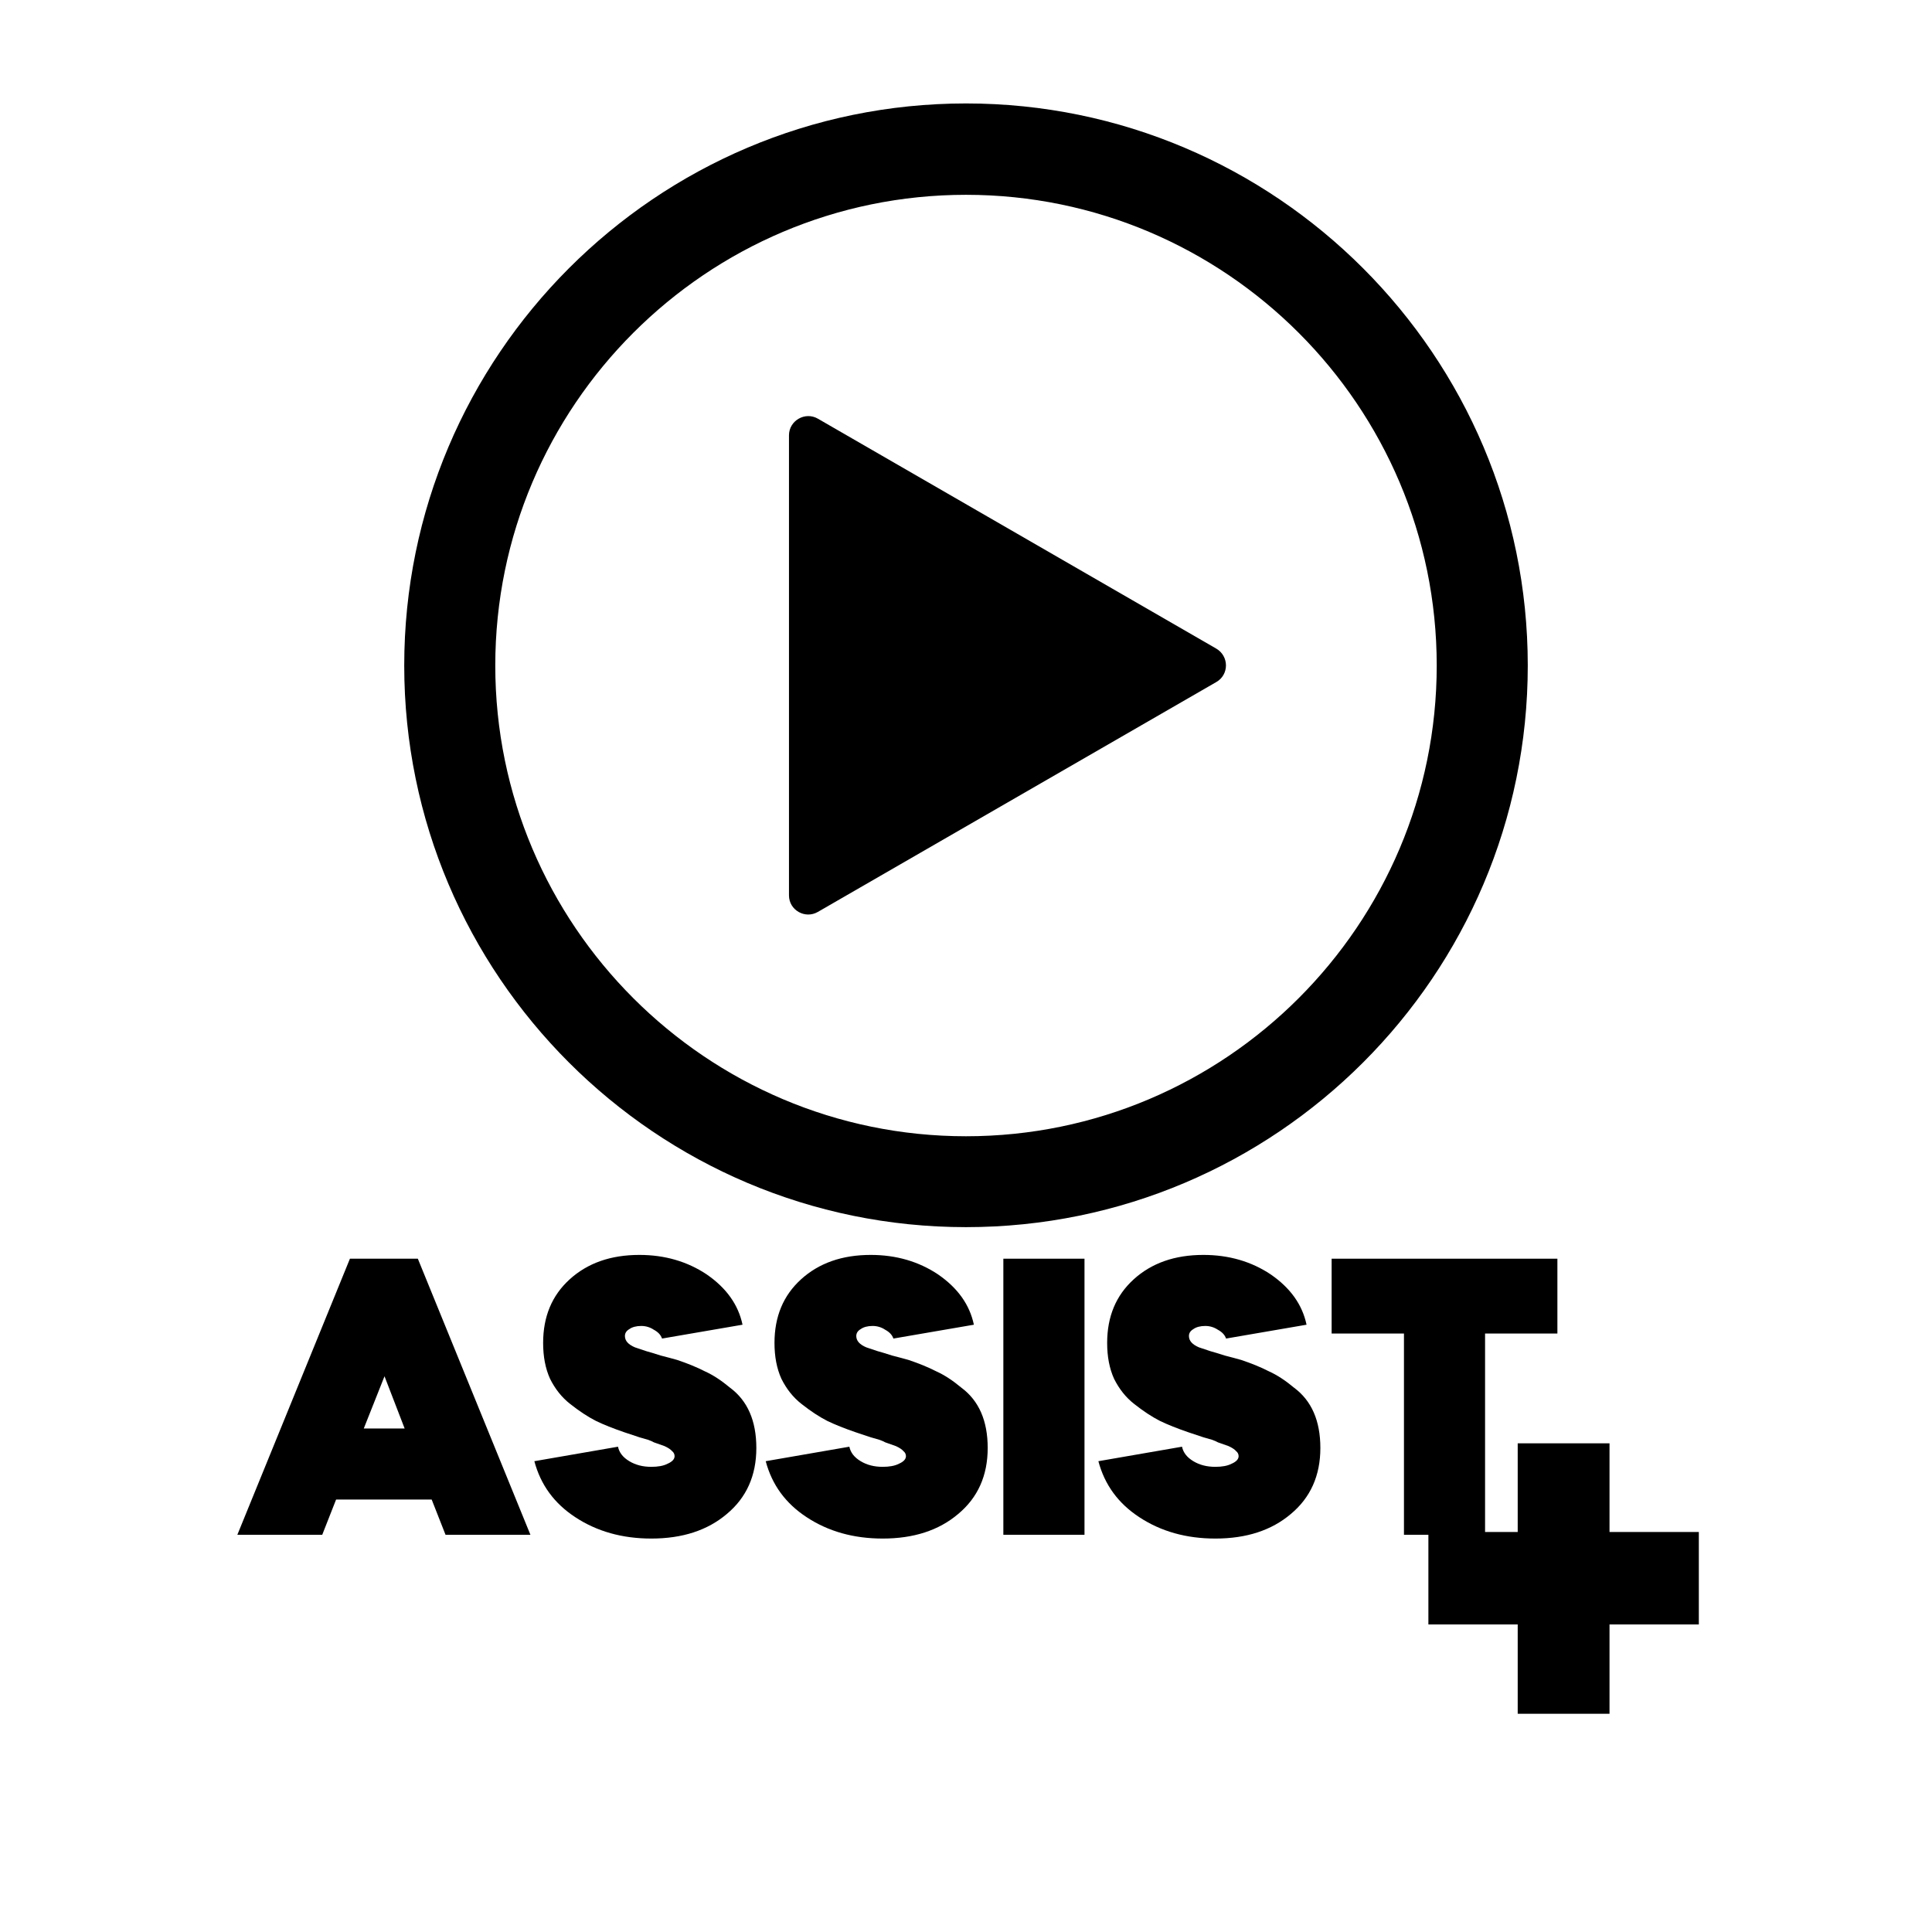 <svg xmlns="http://www.w3.org/2000/svg" xmlns:xlink="http://www.w3.org/1999/xlink" width="64" zoomAndPan="magnify" viewBox="0 0 48 48" height="64" preserveAspectRatio="xMidYMid meet" version="1.0"><defs><g/><clipPath id="11d155af97"><path d="M 10.039 2.57 L 37.961 2.57 L 37.961 30.488 L 10.039 30.488 Z M 10.039 2.57 " clip-rule="nonzero"/></clipPath><clipPath id="517f8657b3"><path d="M 34 34 L 43 34 L 43 47.02 L 34 47.02 Z M 34 34 " clip-rule="nonzero"/></clipPath><clipPath id="0745942373"><path d="M 1 1 L 8.809 1 L 8.809 9 L 1 9 Z M 1 1 " clip-rule="nonzero"/></clipPath><clipPath id="f1089889b2"><rect x="0" width="9" y="0" height="14"/></clipPath></defs><g clip-path="url(#11d155af97)"><path fill="#000000" d="M 24 2.57 C 16.301 2.57 10.043 8.836 10.043 16.535 C 10.043 24.23 16.301 30.488 24 30.488 C 31.699 30.488 37.957 24.23 37.957 16.535 C 37.957 8.836 31.699 2.57 24 2.57 Z M 24 28.23 C 17.551 28.23 12.305 22.98 12.305 16.535 C 12.305 10.086 17.551 4.84 24 4.84 C 30.449 4.84 35.695 10.086 35.695 16.535 C 35.695 22.98 30.449 28.23 24 28.23 Z M 24 28.23 " fill-opacity="1" fill-rule="nonzero"/></g><path fill="#000000" d="M 30.215 16.113 L 20.32 10.402 C 20.004 10.219 19.602 10.449 19.602 10.816 L 19.602 22.246 C 19.602 22.613 20.004 22.84 20.32 22.656 L 30.219 16.945 C 30.539 16.762 30.539 16.301 30.215 16.113 Z M 30.215 16.113 " fill-opacity="1" fill-rule="nonzero"/><g fill="#000000" fill-opacity="1"><g transform="translate(5.897, 38.131)"><g><path d="M 4.156 -2.641 L 3.656 -3.938 L 3.141 -2.641 Z M 7.281 0 L 5.172 0 L 4.828 -0.875 L 2.453 -0.875 L 2.109 0 L 0 0 L 2.797 -6.859 L 4.484 -6.859 Z M 7.281 0 "/></g></g></g><g fill="#000000" fill-opacity="1"><g transform="translate(13.182, 38.131)"><g><path d="M 5.266 -5.219 L 3.266 -4.875 C 3.234 -4.969 3.164 -5.039 3.062 -5.094 C 2.969 -5.156 2.863 -5.188 2.75 -5.188 C 2.625 -5.188 2.523 -5.16 2.453 -5.109 C 2.379 -5.066 2.344 -5.008 2.344 -4.938 C 2.344 -4.82 2.426 -4.727 2.594 -4.656 L 2.875 -4.562 C 2.957 -4.539 3.078 -4.504 3.234 -4.453 C 3.398 -4.41 3.535 -4.375 3.641 -4.344 C 3.898 -4.258 4.129 -4.164 4.328 -4.062 C 4.535 -3.969 4.742 -3.832 4.953 -3.656 C 5.391 -3.332 5.609 -2.832 5.609 -2.156 C 5.609 -1.469 5.363 -0.922 4.875 -0.516 C 4.395 -0.109 3.77 0.094 3 0.094 C 2.281 0.094 1.648 -0.082 1.109 -0.438 C 0.586 -0.781 0.25 -1.242 0.094 -1.828 L 2.172 -2.188 C 2.203 -2.039 2.297 -1.922 2.453 -1.828 C 2.609 -1.734 2.789 -1.688 3 -1.688 C 3.164 -1.688 3.301 -1.711 3.406 -1.766 C 3.52 -1.816 3.578 -1.879 3.578 -1.953 C 3.578 -2.004 3.555 -2.047 3.516 -2.078 C 3.484 -2.117 3.422 -2.16 3.328 -2.203 L 3.062 -2.297 C 3.031 -2.316 2.984 -2.336 2.922 -2.359 C 2.859 -2.379 2.785 -2.398 2.703 -2.422 L 2.328 -2.547 C 2.055 -2.641 1.82 -2.734 1.625 -2.828 C 1.426 -2.93 1.211 -3.07 0.984 -3.25 C 0.773 -3.414 0.609 -3.625 0.484 -3.875 C 0.367 -4.133 0.312 -4.43 0.312 -4.766 C 0.312 -5.422 0.531 -5.945 0.969 -6.344 C 1.414 -6.75 1.992 -6.953 2.703 -6.953 C 3.336 -6.953 3.895 -6.789 4.375 -6.469 C 4.863 -6.133 5.16 -5.719 5.266 -5.219 Z M 5.266 -5.219 "/></g></g></g><g fill="#000000" fill-opacity="1"><g transform="translate(18.93, 38.131)"><g><path d="M 5.266 -5.219 L 3.266 -4.875 C 3.234 -4.969 3.164 -5.039 3.062 -5.094 C 2.969 -5.156 2.863 -5.188 2.75 -5.188 C 2.625 -5.188 2.523 -5.16 2.453 -5.109 C 2.379 -5.066 2.344 -5.008 2.344 -4.938 C 2.344 -4.82 2.426 -4.727 2.594 -4.656 L 2.875 -4.562 C 2.957 -4.539 3.078 -4.504 3.234 -4.453 C 3.398 -4.41 3.535 -4.375 3.641 -4.344 C 3.898 -4.258 4.129 -4.164 4.328 -4.062 C 4.535 -3.969 4.742 -3.832 4.953 -3.656 C 5.391 -3.332 5.609 -2.832 5.609 -2.156 C 5.609 -1.469 5.363 -0.922 4.875 -0.516 C 4.395 -0.109 3.77 0.094 3 0.094 C 2.281 0.094 1.648 -0.082 1.109 -0.438 C 0.586 -0.781 0.25 -1.242 0.094 -1.828 L 2.172 -2.188 C 2.203 -2.039 2.297 -1.922 2.453 -1.828 C 2.609 -1.734 2.789 -1.688 3 -1.688 C 3.164 -1.688 3.301 -1.711 3.406 -1.766 C 3.52 -1.816 3.578 -1.879 3.578 -1.953 C 3.578 -2.004 3.555 -2.047 3.516 -2.078 C 3.484 -2.117 3.422 -2.16 3.328 -2.203 L 3.062 -2.297 C 3.031 -2.316 2.984 -2.336 2.922 -2.359 C 2.859 -2.379 2.785 -2.398 2.703 -2.422 L 2.328 -2.547 C 2.055 -2.641 1.82 -2.734 1.625 -2.828 C 1.426 -2.93 1.211 -3.07 0.984 -3.25 C 0.773 -3.414 0.609 -3.625 0.484 -3.875 C 0.367 -4.133 0.312 -4.43 0.312 -4.766 C 0.312 -5.422 0.531 -5.945 0.969 -6.344 C 1.414 -6.75 1.992 -6.953 2.703 -6.953 C 3.336 -6.953 3.895 -6.789 4.375 -6.469 C 4.863 -6.133 5.16 -5.719 5.266 -5.219 Z M 5.266 -5.219 "/></g></g></g><g fill="#000000" fill-opacity="1"><g transform="translate(24.678, 38.131)"><g><path d="M 2.266 0 L 0.25 0 L 0.25 -6.859 L 2.266 -6.859 Z M 2.266 0 "/></g></g></g><g fill="#000000" fill-opacity="1"><g transform="translate(27.195, 38.131)"><g><path d="M 5.266 -5.219 L 3.266 -4.875 C 3.234 -4.969 3.164 -5.039 3.062 -5.094 C 2.969 -5.156 2.863 -5.188 2.75 -5.188 C 2.625 -5.188 2.523 -5.16 2.453 -5.109 C 2.379 -5.066 2.344 -5.008 2.344 -4.938 C 2.344 -4.82 2.426 -4.727 2.594 -4.656 L 2.875 -4.562 C 2.957 -4.539 3.078 -4.504 3.234 -4.453 C 3.398 -4.41 3.535 -4.375 3.641 -4.344 C 3.898 -4.258 4.129 -4.164 4.328 -4.062 C 4.535 -3.969 4.742 -3.832 4.953 -3.656 C 5.391 -3.332 5.609 -2.832 5.609 -2.156 C 5.609 -1.469 5.363 -0.922 4.875 -0.516 C 4.395 -0.109 3.77 0.094 3 0.094 C 2.281 0.094 1.648 -0.082 1.109 -0.438 C 0.586 -0.781 0.25 -1.242 0.094 -1.828 L 2.172 -2.188 C 2.203 -2.039 2.297 -1.922 2.453 -1.828 C 2.609 -1.734 2.789 -1.688 3 -1.688 C 3.164 -1.688 3.301 -1.711 3.406 -1.766 C 3.52 -1.816 3.578 -1.879 3.578 -1.953 C 3.578 -2.004 3.555 -2.047 3.516 -2.078 C 3.484 -2.117 3.422 -2.16 3.328 -2.203 L 3.062 -2.297 C 3.031 -2.316 2.984 -2.336 2.922 -2.359 C 2.859 -2.379 2.785 -2.398 2.703 -2.422 L 2.328 -2.547 C 2.055 -2.641 1.82 -2.734 1.625 -2.828 C 1.426 -2.93 1.211 -3.07 0.984 -3.25 C 0.773 -3.414 0.609 -3.625 0.484 -3.875 C 0.367 -4.133 0.312 -4.43 0.312 -4.766 C 0.312 -5.422 0.531 -5.945 0.969 -6.344 C 1.414 -6.75 1.992 -6.953 2.703 -6.953 C 3.336 -6.953 3.895 -6.789 4.375 -6.469 C 4.863 -6.133 5.16 -5.719 5.266 -5.219 Z M 5.266 -5.219 "/></g></g></g><g fill="#000000" fill-opacity="1"><g transform="translate(32.943, 38.131)"><g><path d="M 1.938 -5 L 0.141 -5 L 0.141 -6.859 L 5.75 -6.859 L 5.75 -5 L 3.953 -5 L 3.953 0 L 1.938 0 Z M 1.938 -5 "/></g></g></g><g clip-path="url(#517f8657b3)"><g transform="matrix(1, 0, 0, 1, 34, 34)"><g clip-path="url(#f1089889b2)"><g clip-path="url(#0745942373)"><g fill="#000000" fill-opacity="1"><g transform="translate(0.879, 9.578)"><g><path d="M 2.828 -3.219 L 0.609 -3.219 L 0.609 -5.516 L 2.828 -5.516 L 2.828 -7.719 L 5.109 -7.719 L 5.109 -5.516 L 7.328 -5.516 L 7.328 -3.219 L 5.109 -3.219 L 5.109 -1 L 2.828 -1 Z M 2.828 -3.219 "/></g></g></g></g></g></g></g></svg>